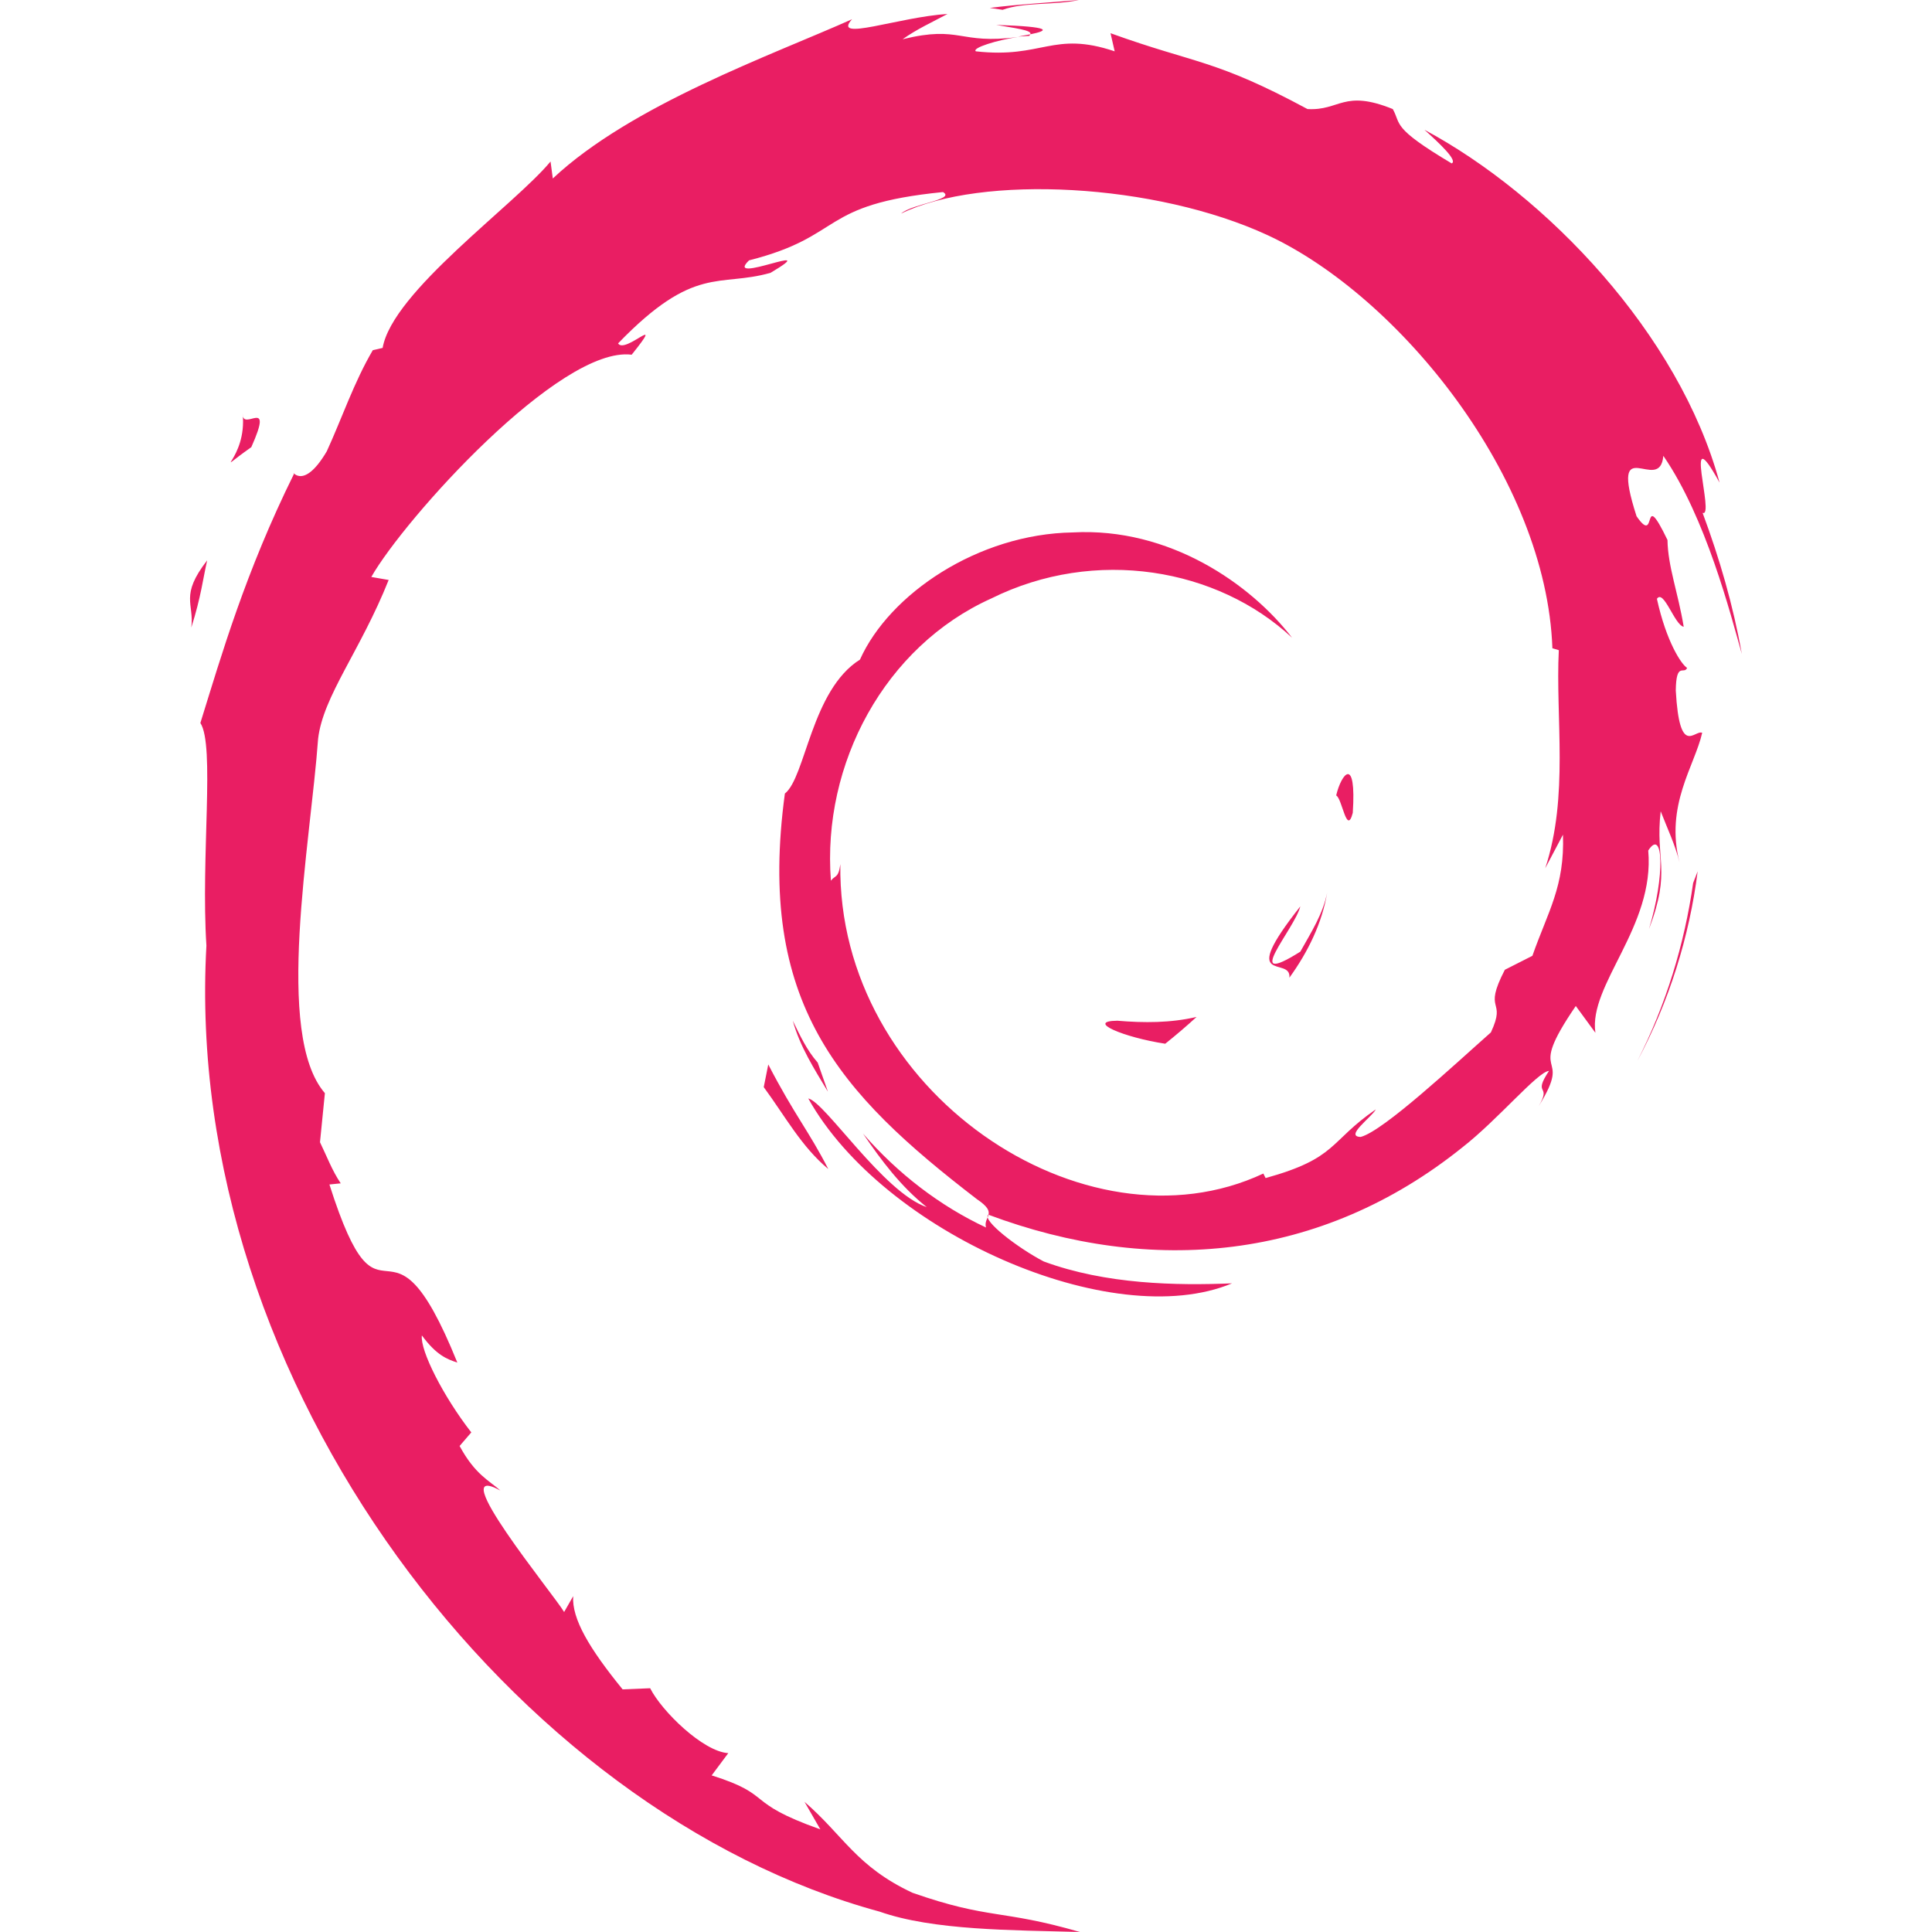 <?xml version="1.0" encoding="utf-8"?>
<!-- Generator: Adobe Illustrator 21.0.0, SVG Export Plug-In . SVG Version: 6.00 Build 0)  -->
<svg version="1.1" id="Layer_1" xmlns="http://www.w3.org/2000/svg" xmlns:xlink="http://www.w3.org/1999/xlink" x="0px" y="0px"
	 viewBox="0 0 512 512" style="enable-background:new 0 0 512 512;" xml:space="preserve">
<style type="text/css">
	.st0{fill:#E91E63;}
</style>
<g>
	<path class="st0" d="M296.1,270.5c-8.5,0.1,1.6,4.4,12.7,6.1c3-2.4,5.8-4.8,8.3-7.1C310.2,271.1,303.2,271.1,296.1,270.5
		 M341.7,259.1c5-6.9,8.7-14.6,10-22.5c-1.1,5.6-4.2,10.4-7.1,15.6c-15.9,10-1.5-6,0-12C327.6,261.7,342.3,253.1,341.7,259.1
		 M358.5,215.4c1-15.3-3-10.5-4.4-4.6C355.7,211.6,356.9,221.6,358.5,215.4 M264,6.6c4.5,0.8,9.8,1.4,9,2.5
		C278,8.1,279.1,7.1,264,6.6 M273,9.1l-3.2,0.6l3-0.2L273,9.1 M414.2,221.2c0.5,13.7-4,20.4-8.1,32.1l-7.3,3.7
		c-6,11.6,0.6,7.4-3.7,16.6c-9.4,8.3-28.4,26.1-34.5,27.7c-4.4-0.1,3-5.3,4-7.3c-12.5,8.6-10.1,12.9-29.2,18.2l-0.6-1.2
		c-47.3,22.2-113-21.8-112.1-82c-0.5,3.8-1.4,2.9-2.5,4.4c-2.4-31,14.3-62.1,42.5-74.8c27.6-13.7,60-8,79.7,10.4
		c-10.9-14.2-32.5-29.3-58.1-27.9c-25.1,0.4-48.6,16.3-56.4,33.7c-12.9,8.1-14.4,31.2-19.9,35.5c-7.5,55.4,14.2,79.3,50.9,107.5
		c5.8,3.9,1.6,4.5,2.4,7.5c-12.2-5.7-23.4-14.3-32.6-24.9c4.9,7.2,10.1,14.1,16.9,19.5c-11.5-3.9-26.9-27.8-31.4-28.8
		c19.8,35.5,80.5,62.3,112.3,49c-14.7,0.6-33.4,0.3-49.9-5.8c-6.9-3.6-16.4-10.9-14.7-12.4c43.3,16.2,88.1,12.3,125.6-17.8
		c9.5-7.4,20-20.1,23-20.3c-4.5,6.8,0.8,3.3-2.7,9.3c9.5-15.3-4.1-6.2,9.8-26.5l5.2,7.1c-1.9-12.7,15.8-28.1,14-48.3
		c4-6.2,4.5,6.6,0.2,20.8c6-15.7,1.6-18.2,3.1-31.2c1.7,4.4,3.9,9,5,13.6c-3.9-15.2,4-25.6,6-34.4c-2-0.9-6,6.7-7-11.2
		c0.1-7.8,2.2-4.1,3-6c-1.5-0.9-5.5-6.9-8-18.3c1.8-2.7,4.7,7,7.1,7.4c-1.5-9.1-4.2-16-4.3-23c-7.1-14.7-2.5,2-8.2-6.3
		c-7.5-23.3,6.2-5.4,7.1-16c11.3,16.4,17.8,41.9,20.8,52.5c-2.3-12.9-5.9-25.3-10.4-37.4c3.4,1.5-5.6-26.4,4.5-8
		c-10.7-39.4-45.9-76.2-78.2-93.5c4,3.6,8.9,8.2,7.2,8.9c-16.1-9.6-13.3-10.3-15.6-14.4c-13.1-5.3-14,0.5-22.6,0
		C321.8,15.6,317,17,294.3,8.8l1.1,4.8c-16.4-5.5-19.1,2-36.8,0c-1.1-0.9,5.7-3,11.2-3.8c-15.8,2.1-15.1-3.2-30.6,0.6
		c3.8-2.7,7.8-4.5,11.9-6.7c-12.9,0.8-30.8,7.5-25.3,1.4c-21,9.4-58.4,22.6-79.3,42.2l-0.6-4.5c-9.6,11.6-41.9,34.5-44.5,49.4
		l-2.6,0.6c-5,8.5-8.2,18.1-12.2,26.8c-6.6,11.2-9.6,4.3-8.7,6c-12.9,26.1-19.2,48-24.8,66c3.9,5.9,0.1,35.4,1.6,59
		c-6.5,116.6,81.9,229.8,178.4,256c14.2,5,35.2,4.9,53.1,5.4c-21.1-6.1-23.8-3.2-44.4-10.4c-14.9-7-18.1-15-28.6-24.1l4.2,7.3
		c-20.6-7.3-12-9-28.8-14.3l4.4-5.9c-6.7-0.4-17.7-11.2-20.7-17.2l-7.3,0.3c-8.8-10.8-13.5-18.7-13.1-24.7l-2.4,4.2
		c-2.7-4.6-32.3-40.6-16.9-32.2c-2.9-2.6-6.7-4.2-10.8-11.8l3.1-3.6c-7.4-9.5-13.6-21.7-13.1-25.7c3.9,5.3,6.7,6.3,9.4,7.2
		c-18.7-46.3-19.7-2.6-33.9-47.2l3-0.3c-2.3-3.4-3.7-7.2-5.5-10.9l1.3-13c-13.5-15.6-3.8-66.1-1.8-93.9
		c1.3-11.3,11.2-23.3,18.7-42.1l-4.6-0.8c8.7-15.3,50-61.3,69-58.9c9.3-11.6-1.8,0-3.6-3c20.3-21,26.7-14.8,40.4-18.7
		c14.8-8.8-12.7,3.5-5.7-3.3c25.6-6.5,18.1-14.8,51.4-18.1c3.5,2-8.2,3.1-11.1,5.7c21.3-10.4,67.4-8.1,97.3,5.8
		c34.7,16.2,73.7,64.2,75.3,109.4l1.7,0.5c-0.9,18,2.7,38.7-3.6,57.8L414.2,221.2 M203.6,282.1l-1.2,6c5.6,7.6,10,15.8,17.1,21.7
		C214.4,299.8,210.6,295.6,203.6,282.1 M216.7,281.6c-2.9-3.3-4.7-7.2-6.6-11.1c1.9,6.9,5.7,12.8,9.3,18.8L216.7,281.6 M449.9,230.9
		l-1.2,3.1c-2.3,16.2-7.2,32.3-14.8,47.2C442.3,265.5,447.7,248.3,449.9,230.9 M265.7,2.6c5.7-2.1,14.1-1.2,20.2-2.6
		c-7.9,0.7-15.8,1.1-23.6,2.1L265.7,2.6 M64.3,109.6c1.3,12.2-9.2,17,2.3,8.9C72.8,104.6,64.2,114.7,64.3,109.6 M50.7,166.3
		c2.6-8.2,3.1-13,4.2-17.8C47.6,157.9,51.5,159.9,50.7,166.3"/>
</g>
</svg>
